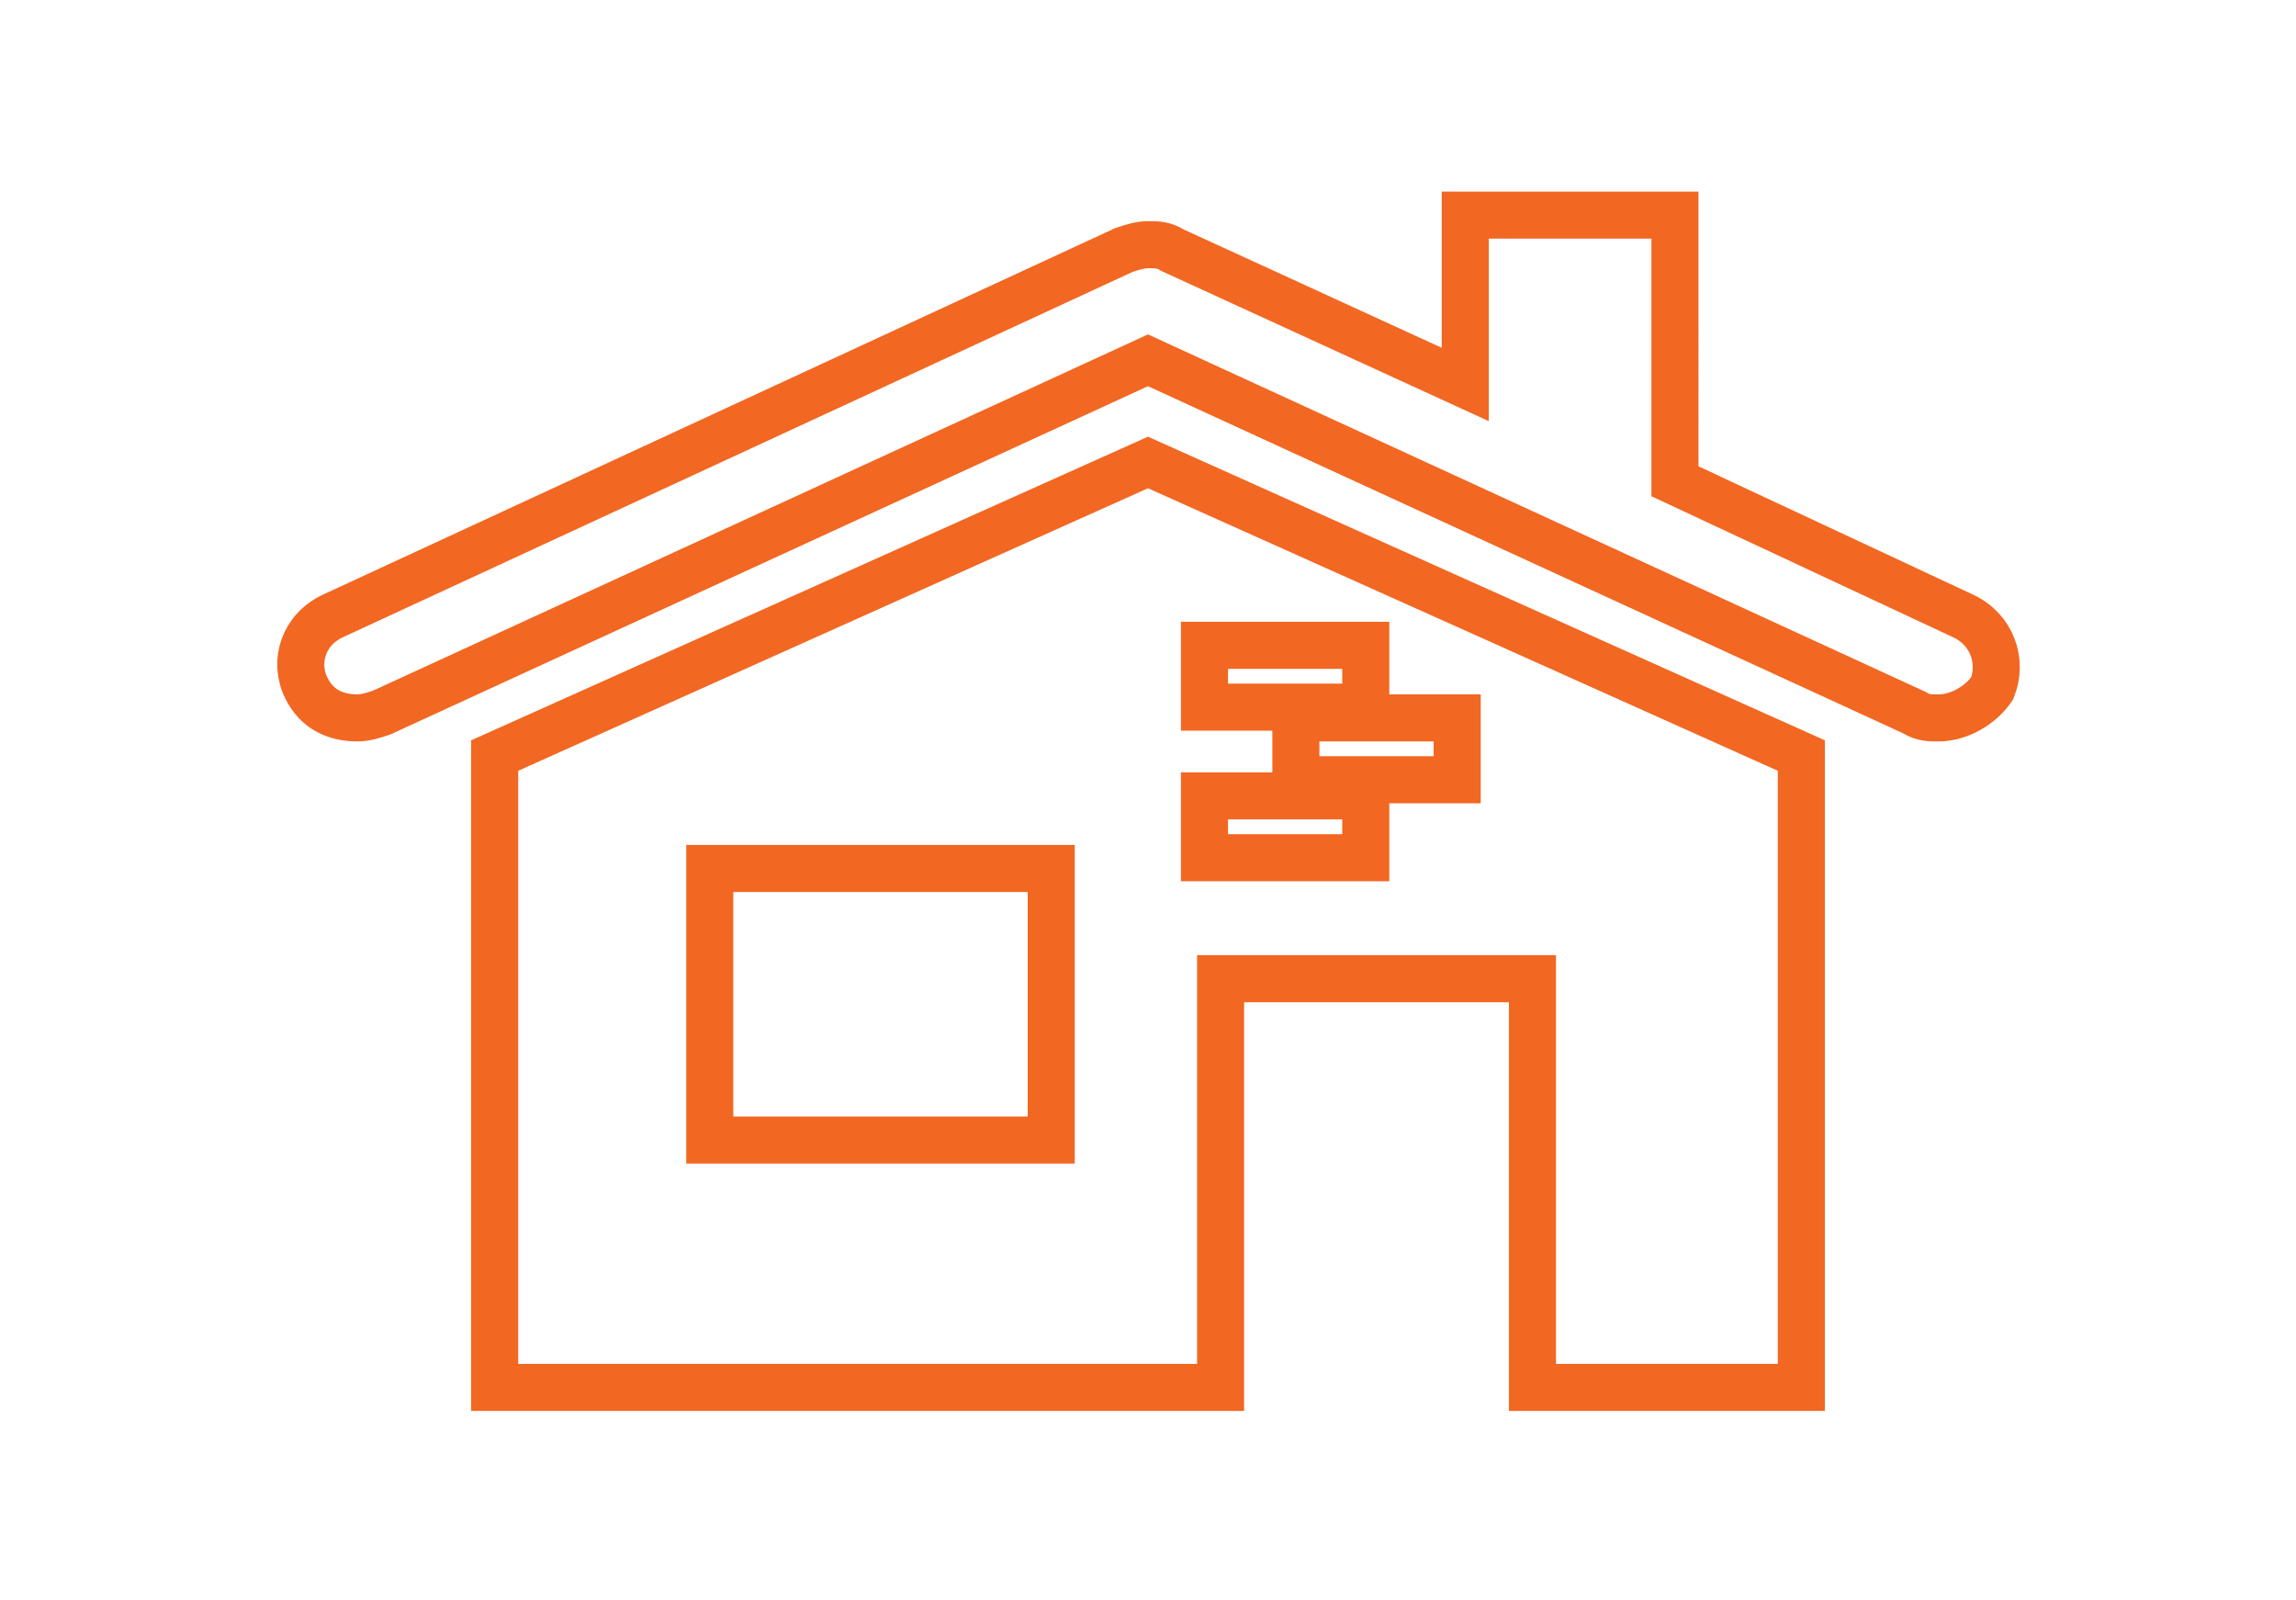 <?xml version="1.0" encoding="utf-8"?>
<!-- Generator: Adobe Illustrator 27.8.1, SVG Export Plug-In . SVG Version: 6.00 Build 0)  -->
<svg version="1.1" id="Layer_1" xmlns="http://www.w3.org/2000/svg" xmlns:xlink="http://www.w3.org/1999/xlink" x="0px" y="0px"
	 viewBox="0 0 85.4 59.5" style="enable-background:new 0 0 85.4 59.5;" xml:space="preserve">
<style type="text/css">
	.st0{fill:none;stroke:#F26722;stroke-width:1.75;stroke-miterlimit:10;}
</style>
<rect x="26.4" y="32.3" class="st0" width="12.7" height="10.1"/>
<polygon class="st0" points="42.7,17.2 18.4,28.1 18.4,51.6 45.4,51.6 45.4,36.4 57,36.4 57,51.6 67,51.6 67,28.1 "/>
<path class="st0" d="M73,22.9l-10.7-5v-0.3V8h-7.8v6.3L43.6,9.3c-0.3-0.2-0.6-0.2-0.9-0.2s-0.6,0.1-0.9,0.2L12.4,22.9
	c-1.1,0.5-1.5,1.7-1,2.7c0.4,0.8,1.1,1.1,1.9,1.1c0.3,0,0.6-0.1,0.9-0.2l28.5-13.1l28.5,13.1c0.3,0.2,0.6,0.2,0.9,0.2
	c0.8,0,1.6-0.5,2-1.1C74.5,24.6,74.1,23.4,73,22.9z"/>
<path class="st0" d="M44.8,24h6v2.3h-6V24z M44.8,29.6h6v2.3h-6V29.6z M54.2,29h-6v-2.3h6V29z"/>
</svg>
